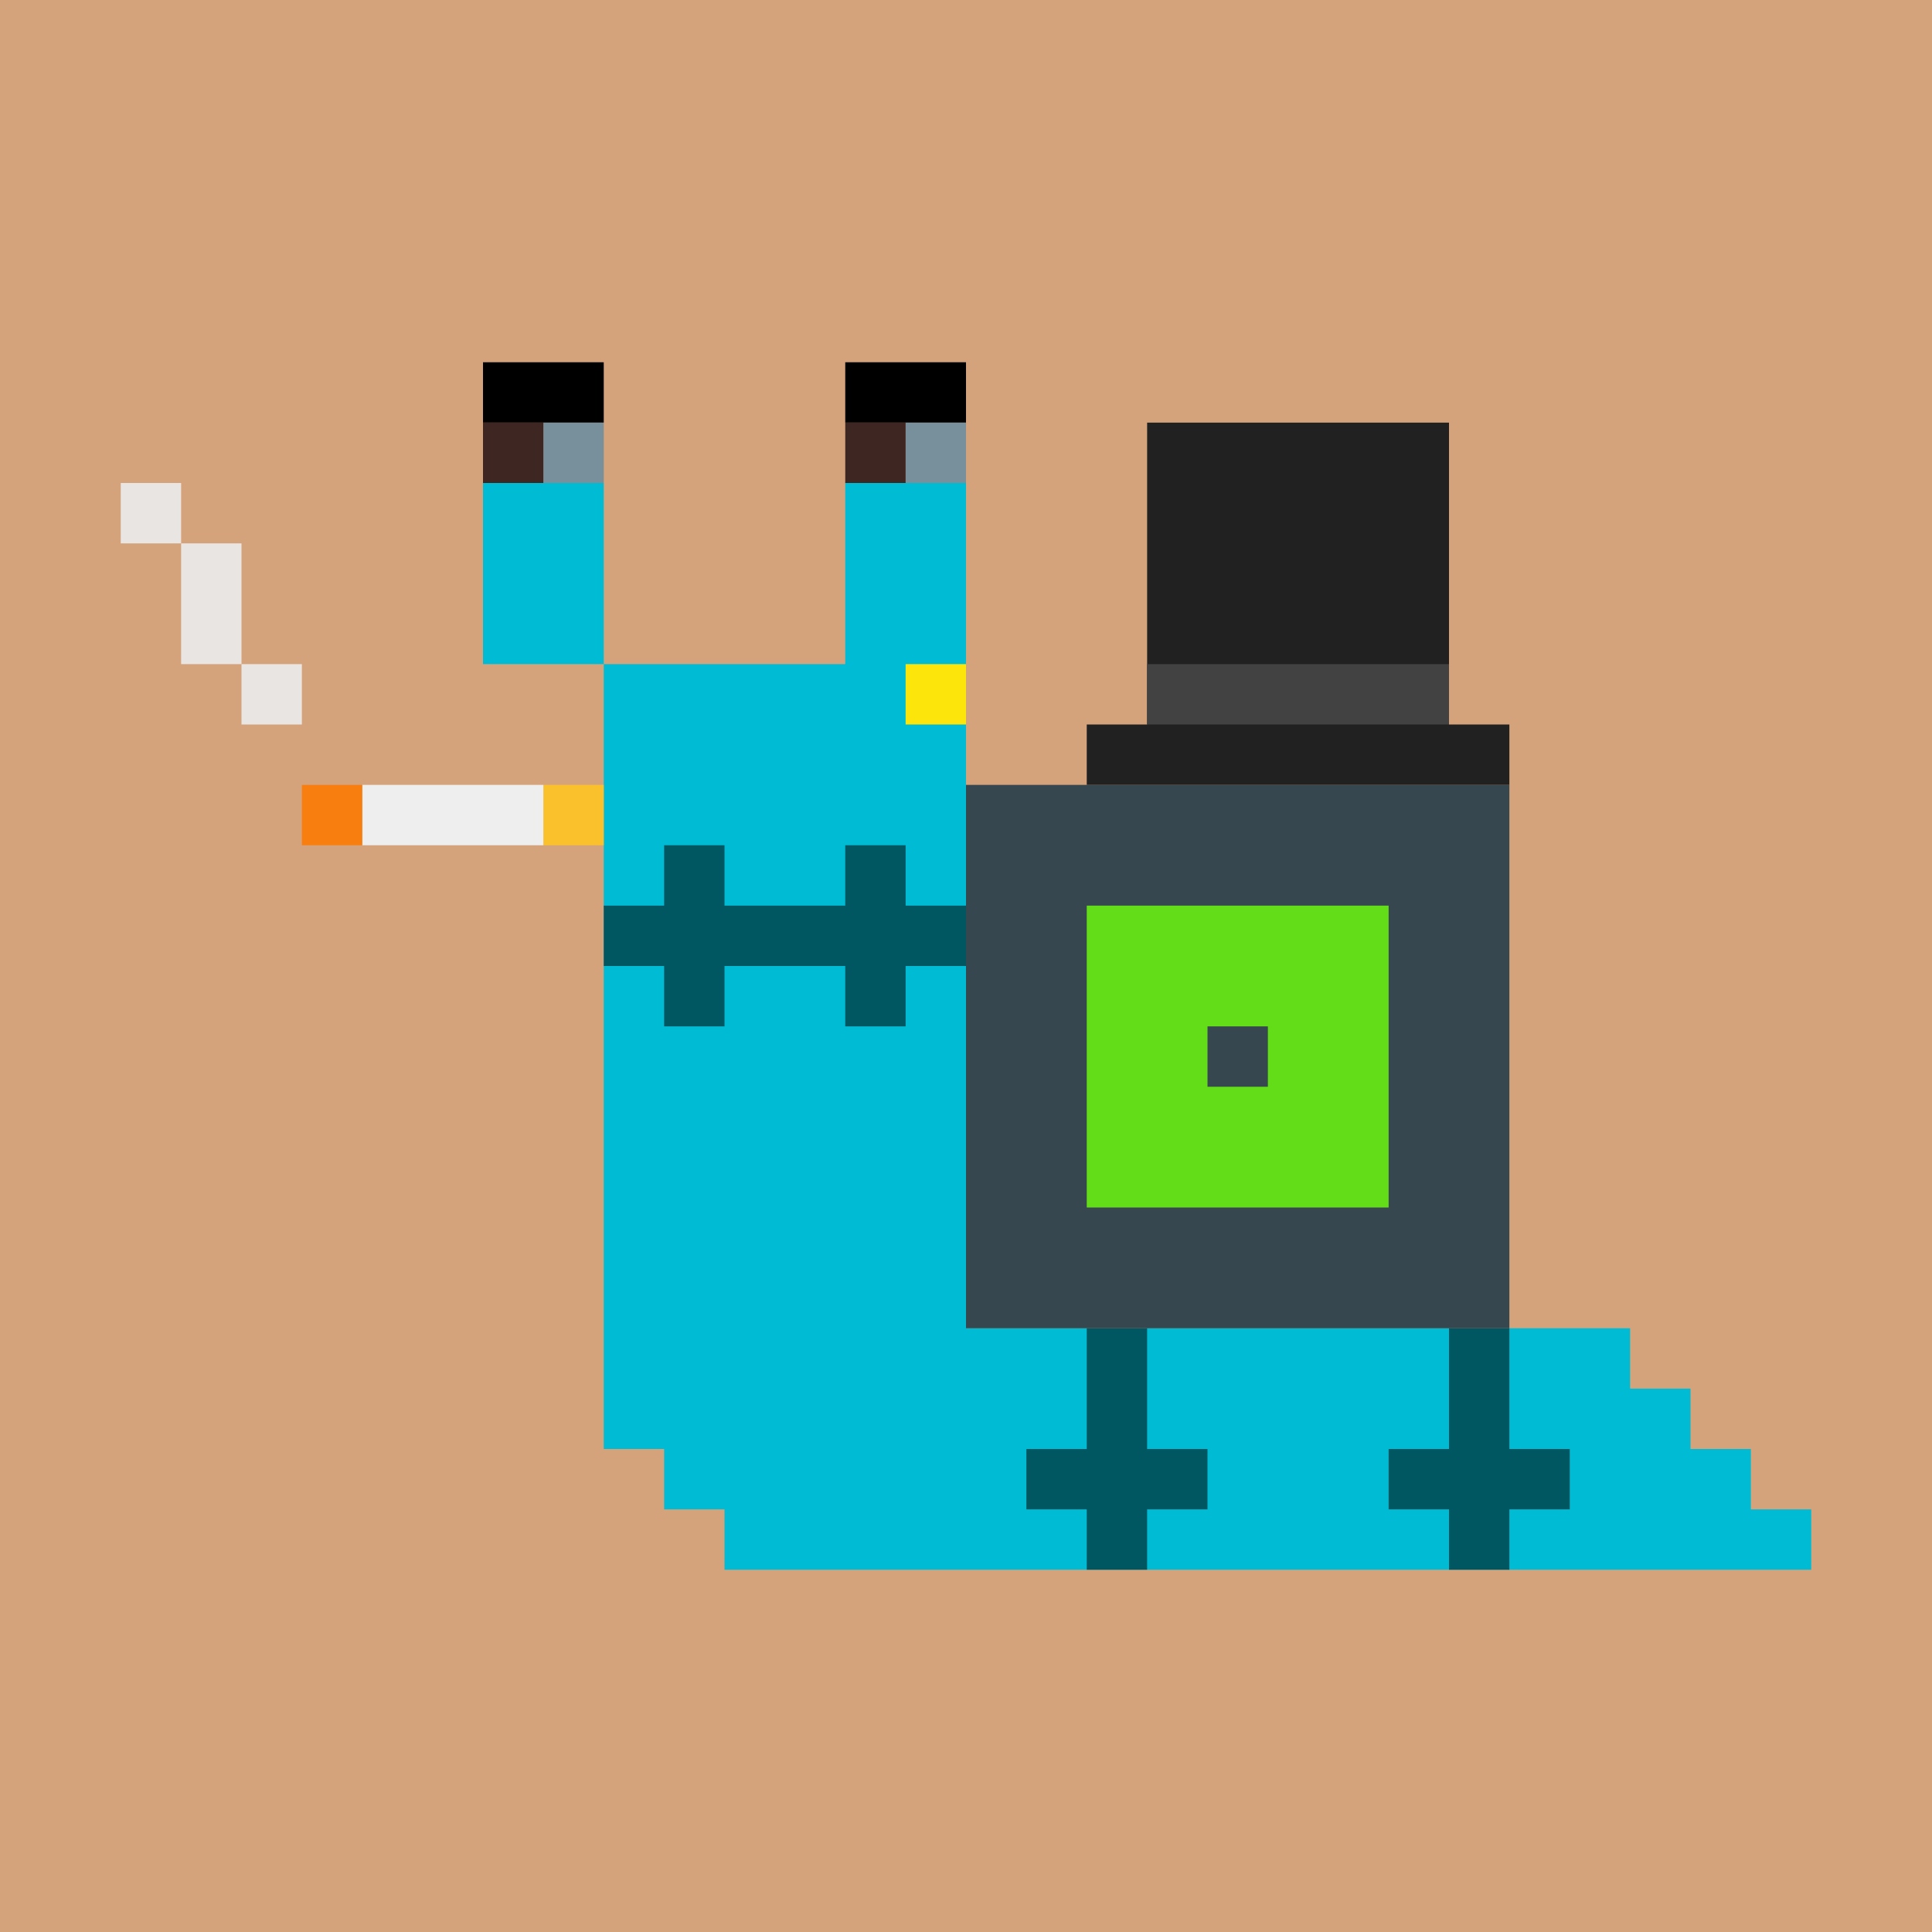<svg stroke-miterlimit="10" style="fill-rule:nonzero;clip-rule:evenodd;stroke-linecap:round;stroke-linejoin:round" viewBox="0 0 1800 1800" xml:space="preserve" xmlns="http://www.w3.org/2000/svg"><path d="M0 0h1800v1800H0V0z" fill="#d5a37b" fill-rule="evenodd"/><path d="M562.5 450H450v168.75h112.5V1350h56.25v56.25H675v56.25h1012.5v-56.25h-56.25V1350H1575v-56.25h-56.25v-56.25H900V450H787.5v168.75h-225" fill="#00bbd4" fill-rule="evenodd"/><g fill-opacity=".542" fill-rule="evenodd"><path d="M618.75 787.5v56.25H562.5V900h56.25v56.25H675V900h112.5v56.25h56.25V900H900v-56.25h-56.25V787.5H787.5v56.25H675V787.5h-56.25zM1012.5 1237.5V1350h-56.25v56.25h56.25v56.25h56.25v-56.25H1125V1350h-56.25v-112.5h-56.25zM1350 1237.5V1350h-56.25v56.25H1350v56.25h56.25v-56.25h56.25V1350h-56.25v-112.5H1350z"/></g><path d="M843.75 618.75H900V675h-56.25v-56.25z" fill="#fce50a" fill-rule="evenodd"/><g fill-rule="evenodd"><path d="M450 337.5h112.5v56.25H450V337.5z"/><path d="M506.25 393.75h56.25V450h-56.25v-56.25z" fill="#78909c"/><path d="M450 393.75h56.25V450H450v-56.25z" fill="#3e2723"/><path d="M787.5 337.5H900v56.25H787.5V337.5z"/><path d="M843.75 393.75H900V450h-56.25v-56.25z" fill="#78909c"/><path d="M787.5 393.75h56.25V450H787.5v-56.25z" fill="#3e2723"/></g><g fill-rule="evenodd"><path d="M506.25 731.25h56.25v56.25h-56.25v-56.25z" fill="#fbc12d"/><path d="M337.5 731.25h168.75v56.25H337.5v-56.25z" fill="#eee"/><path d="M281.25 731.25h56.25v56.25h-56.25v-56.25z" fill="#f97e10"/><path d="M112.5 450v56.25h56.25V450H112.5zm56.25 56.25v112.5H225v-112.5h-56.25zM225 618.75V675h56.25v-56.25H225z" fill="#e9e5e3"/></g><g fill-rule="evenodd"><path d="M900 731.25h506.25v506.25H900V731.25z" fill="#37474f"/><path d="M1012.5 843.75h281.25V1125H1012.5V843.75z" fill="#63dd17"/><path d="M1125 956.25h56.25v56.25H1125v-56.25z" fill="#37474f"/></g><g fill-rule="evenodd"><path d="M1012.5 675v56.25h393.75V675H1350V393.75h-281.25V675h-56.25z" fill="#212121"/><path d="M1068.75 618.75H1350V675h-281.25v-56.25z" fill="#424242"/></g></svg>